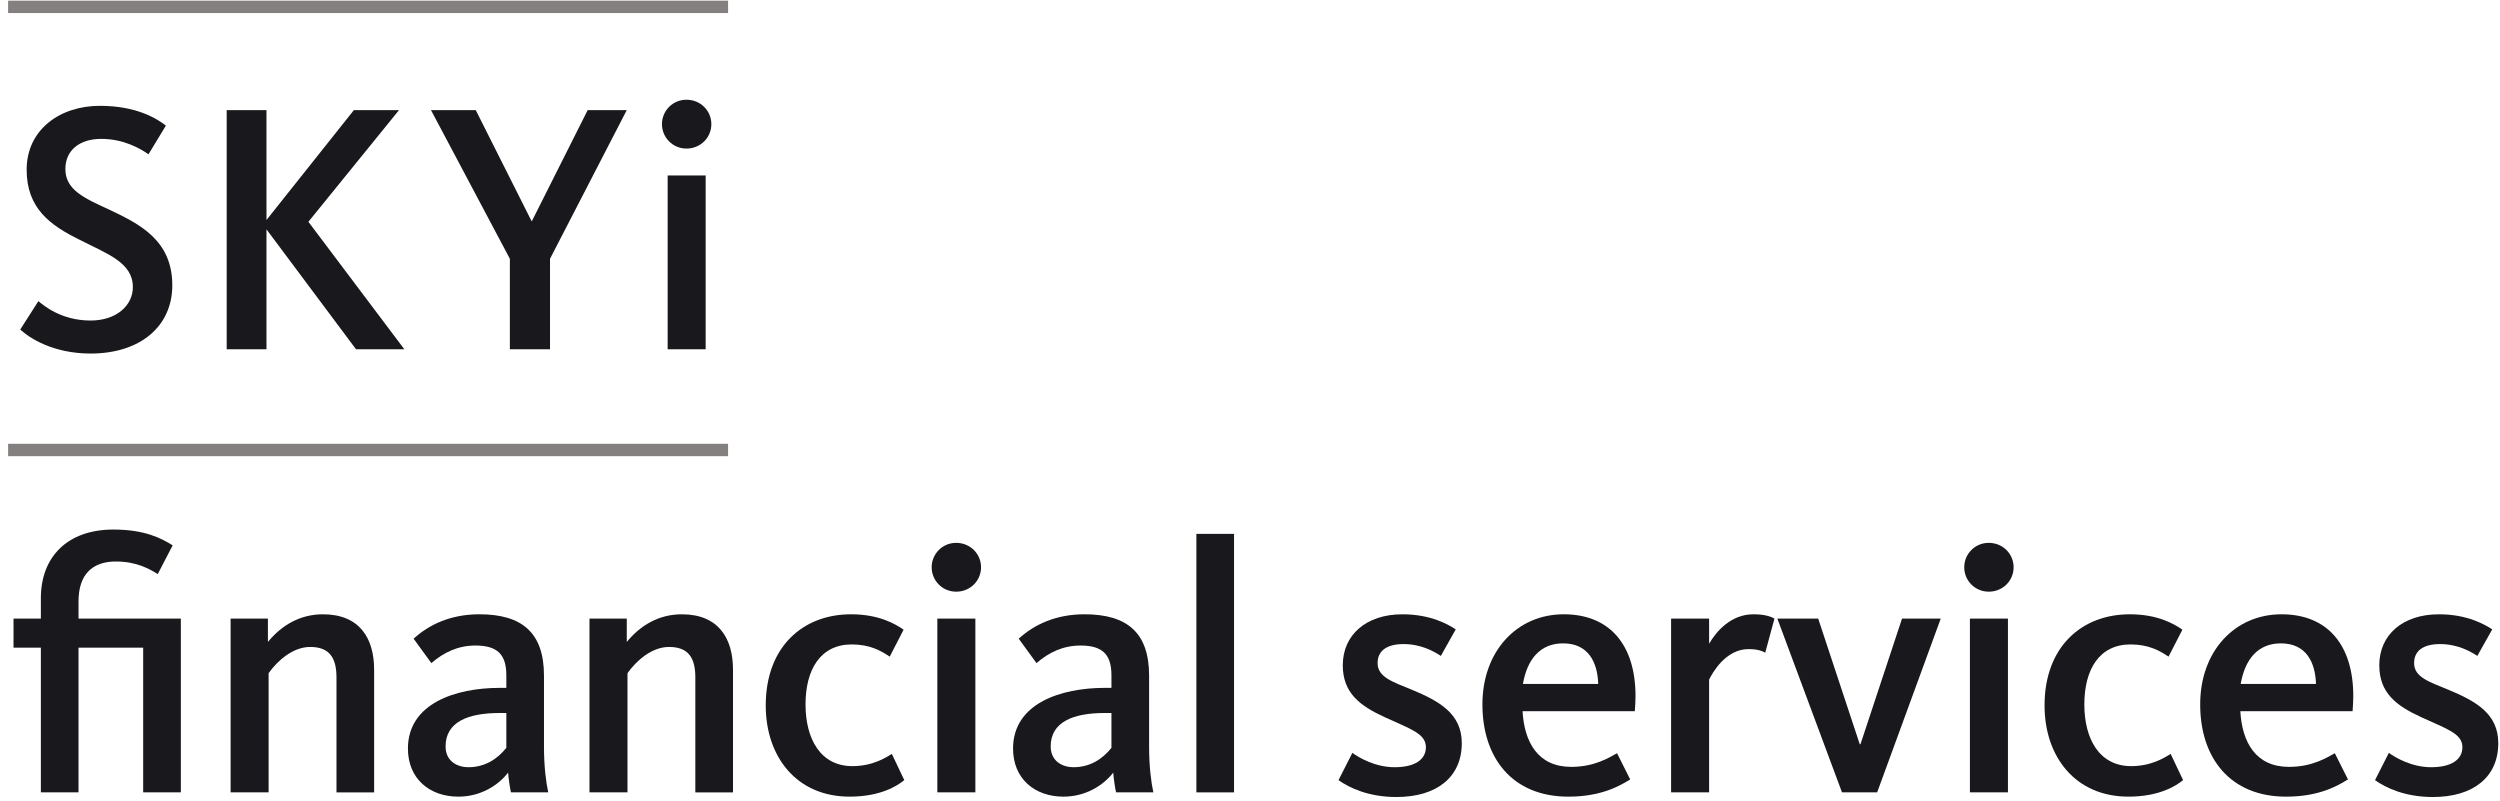 <?xml version="1.0" encoding="utf-8"?>
<!-- Generator: Adobe Illustrator 15.0.0, SVG Export Plug-In  -->
<!DOCTYPE svg PUBLIC "-//W3C//DTD SVG 1.1//EN" "http://www.w3.org/Graphics/SVG/1.1/DTD/svg11.dtd">
<svg version="1.1"
	 xmlns="http://www.w3.org/2000/svg" xmlns:xlink="http://www.w3.org/1999/xlink" xmlns:a="http://ns.adobe.com/AdobeSVGViewerExtensions/3.0/"
	 x="0px" y="0px" width="206px" height="66px" viewBox="-0.669 -0.055 206 66"
	 overflow="visible" enable-background="new -0.669 -0.055 206 66" xml:space="preserve">
<defs>
</defs>
<path fill="#19181C" d="M2.698,53.313H0.445v-2.396h2.253v-1.686c0-3.402,2.196-5.651,5.972-5.651c2.634,0,3.98,0.74,4.888,1.302
	l-1.229,2.367c-0.674-0.415-1.727-1.036-3.454-1.036c-1.961,0-3.074,1.096-3.074,3.284v1.42h8.431v14.318h-3.104V53.313H5.801
	v11.922H2.698V53.313z"/>
<path fill="#19181C" d="M18.333,50.917h3.074v1.923c1.142-1.391,2.664-2.277,4.537-2.277c3.044,0,4.215,2.011,4.215,4.556v10.117
	h-3.102V55.77c0-1.599-0.557-2.516-2.167-2.516c-1.405,0-2.663,1.095-3.425,2.159v9.822h-3.132V50.917z"/>
<path fill="#19181C" d="M41.053,61.567v-2.87h-0.557c-2.605,0-4.45,0.74-4.45,2.752c0,1.242,0.996,1.715,1.874,1.715
	C39.296,63.164,40.32,62.484,41.053,61.567 M32.944,61.626c0-3.728,3.952-5,7.552-5h0.557v-1.034c0-1.717-0.733-2.455-2.547-2.455
	c-1.435,0-2.606,0.562-3.63,1.448l-1.464-2.011c1.259-1.154,3.045-2.012,5.416-2.012c3.513,0,5.327,1.509,5.327,5.058v5.829
	c0,1.687,0.175,2.988,0.351,3.786h-3.073c-0.088-0.384-0.205-1.183-0.234-1.627c-0.82,1.064-2.283,1.981-4.099,1.981
	C34.73,65.59,32.944,64.111,32.944,61.626"/>
<path fill="#19181C" d="M47.904,50.917h3.074v1.923c1.142-1.391,2.664-2.277,4.537-2.277c3.044,0,4.215,2.011,4.215,4.556v10.117
	h-3.103V55.77c0-1.599-0.556-2.516-2.166-2.516c-1.405,0-2.663,1.095-3.425,2.159v9.822h-3.132V50.917z"/>
<path fill="#19181C" d="M62.428,58.076c0-4.851,3.074-7.514,7.025-7.514c2.312,0,3.659,0.799,4.333,1.271l-1.142,2.22
	c-0.703-0.474-1.61-1.007-3.132-1.007c-2.576,0-3.806,2.071-3.806,4.94c0,2.84,1.23,5.089,3.864,5.089c1.698,0,2.81-0.74,3.25-1.006
	l1.024,2.159c-0.585,0.474-1.961,1.36-4.508,1.36C64.975,65.59,62.428,62.308,62.428,58.076"/>
<path fill="#19181C" d="M76.568,50.917h3.133v14.318h-3.133V50.917z M76.1,46.688c0-1.095,0.878-2.012,2.02-2.012
	c1.171,0,2.049,0.917,2.049,2.012s-0.878,2.011-2.049,2.011C76.978,48.698,76.1,47.782,76.1,46.688"/>
<path fill="#19181C" d="M90.914,61.567v-2.87h-0.556c-2.605,0-4.45,0.74-4.45,2.752c0,1.242,0.996,1.715,1.874,1.715
	C89.158,63.164,90.182,62.484,90.914,61.567 M82.806,61.626c0-3.728,3.952-5,7.552-5h0.556v-1.034c0-1.717-0.732-2.455-2.546-2.455
	c-1.435,0-2.606,0.562-3.63,1.448l-1.464-2.011c1.259-1.154,3.045-2.012,5.416-2.012c3.513,0,5.327,1.509,5.327,5.058v5.829
	c0,1.687,0.175,2.988,0.351,3.786h-3.073c-0.088-0.384-0.205-1.183-0.234-1.627c-0.82,1.064-2.284,1.981-4.099,1.981
	C84.591,65.59,82.806,64.111,82.806,61.626"/>
<rect x="97.913" y="43.936" fill="#19181C" width="3.102" height="21.3"/>
<path fill="#19181C" d="M109.625,64.229l1.141-2.248c0.527,0.385,1.873,1.183,3.483,1.183s2.576-0.591,2.576-1.655
	c0-1.124-1.316-1.51-3.365-2.456c-2.079-0.946-3.484-2.013-3.484-4.29c0-2.484,1.902-4.2,4.918-4.2c2.4,0,3.835,0.887,4.39,1.242
	l-1.229,2.188c-0.527-0.354-1.61-0.976-3.073-0.976c-1.435,0-2.137,0.592-2.137,1.567c0,1.154,1.228,1.539,2.81,2.189
	c2.283,0.947,4.127,1.982,4.127,4.408c0,2.811-2.078,4.438-5.386,4.438C112.084,65.62,110.502,64.852,109.625,64.229"/>
<path fill="#19181C" d="M131.025,56.302c-0.059-1.805-0.82-3.344-2.898-3.344c-1.903,0-2.957,1.331-3.308,3.344H131.025z
	 M121.482,57.987c0-4.378,2.84-7.425,6.703-7.425c3.806,0,5.913,2.544,5.913,6.745c0,0.384-0.029,0.828-0.058,1.242h-9.25
	c0.146,2.544,1.258,4.586,4.01,4.586c1.932,0,3.132-0.77,3.776-1.125l1.083,2.159c-0.819,0.503-2.342,1.42-5.093,1.42
	C123.941,65.59,121.482,62.396,121.482,57.987"/>
<path fill="#19181C" d="M137.029,50.917h3.132v2.071c0.586-1.006,1.785-2.426,3.659-2.426c0.966,0,1.464,0.207,1.727,0.354
	l-0.761,2.811c-0.204-0.118-0.585-0.296-1.376-0.296c-1.902,0-2.985,1.981-3.249,2.515v9.289h-3.132V50.917z"/>
<polygon fill="#19181C" points="145.784,50.917 149.15,50.917 152.575,61.271 152.633,61.271 156.058,50.917 159.248,50.917 
	154.009,65.235 151.111,65.235 "/>
<path fill="#19181C" d="M161.652,50.917h3.133v14.318h-3.133V50.917z M161.184,46.688c0-1.095,0.879-2.012,2.02-2.012
	c1.171,0,2.049,0.917,2.049,2.012s-0.878,2.011-2.049,2.011C162.063,48.698,161.184,47.782,161.184,46.688"/>
<path fill="#19181C" d="M167.802,58.076c0-4.851,3.074-7.514,7.025-7.514c2.313,0,3.66,0.799,4.333,1.271l-1.142,2.22
	c-0.703-0.474-1.61-1.007-3.132-1.007c-2.576,0-3.806,2.071-3.806,4.94c0,2.84,1.23,5.089,3.864,5.089c1.698,0,2.81-0.74,3.25-1.006
	l1.024,2.159c-0.585,0.474-1.961,1.36-4.508,1.36C170.349,65.59,167.802,62.308,167.802,58.076"/>
<path fill="#19181C" d="M190.169,56.302c-0.058-1.805-0.819-3.344-2.898-3.344c-1.903,0-2.956,1.331-3.308,3.344H190.169z
	 M180.626,57.987c0-4.378,2.84-7.425,6.703-7.425c3.806,0,5.913,2.544,5.913,6.745c0,0.384-0.029,0.828-0.058,1.242h-9.25
	c0.146,2.544,1.258,4.586,4.01,4.586c1.932,0,3.132-0.77,3.776-1.125l1.083,2.159c-0.819,0.503-2.342,1.42-5.093,1.42
	C183.085,65.59,180.626,62.396,180.626,57.987"/>
<path fill="#19181C" d="M195.032,64.229l1.141-2.248c0.527,0.385,1.873,1.183,3.483,1.183c1.61,0,2.577-0.591,2.577-1.655
	c0-1.124-1.317-1.51-3.366-2.456c-2.079-0.946-3.483-2.013-3.483-4.29c0-2.484,1.901-4.2,4.917-4.2c2.4,0,3.835,0.887,4.39,1.242
	l-1.229,2.188c-0.527-0.354-1.609-0.976-3.073-0.976c-1.434,0-2.137,0.592-2.137,1.567c0,1.154,1.229,1.539,2.81,2.189
	c2.283,0.947,4.127,1.982,4.127,4.408c0,2.811-2.078,4.438-5.386,4.438C197.491,65.62,195.909,64.852,195.032,64.229"/>
<path fill="#19181C" d="M1,27.097l1.493-2.337c0.44,0.354,1.874,1.597,4.303,1.597c2.166,0,3.483-1.272,3.483-2.751
	c0-2.041-2.137-2.751-4.39-3.905c-2.401-1.183-4.362-2.573-4.362-5.769c0-3.313,2.752-5.267,6.03-5.267
	c3.045,0,4.713,1.065,5.444,1.628l-1.434,2.366c-0.673-0.473-2.049-1.271-3.893-1.271c-1.756,0-2.956,0.917-2.956,2.484
	c0,1.716,1.551,2.396,3.542,3.313c2.576,1.213,5.269,2.545,5.269,6.271c0,3.373-2.635,5.621-6.733,5.621
	C3.722,29.078,1.761,27.807,1,27.097"/>
<polygon fill="#19181C" points="18.01,9.021 21.289,9.021 21.289,18.073 28.489,9.021 32.208,9.021 24.743,18.221 32.647,28.723 
	28.665,28.723 21.289,18.843 21.289,28.723 18.01,28.723 "/>
<polygon fill="#19181C" points="41.344,21.269 34.845,9.021 38.534,9.021 43.13,18.162 43.159,18.162 47.755,9.021 50.975,9.021 
	44.652,21.269 44.652,28.724 41.344,28.724 "/>
<path fill="#19181C" d="M54.346,14.405h3.132v14.318h-3.132V14.405z M53.877,10.174c0-1.095,0.878-2.011,2.02-2.011
	c1.171,0,2.049,0.916,2.049,2.011c0,1.096-0.878,2.013-2.049,2.013C54.755,12.187,53.877,11.27,53.877,10.174"/>
<rect fill="#84807F" width="59.325" height="1.021"/>
<rect y="36.513" fill="#84807F" width="59.325" height="1.021"/>
</svg>
